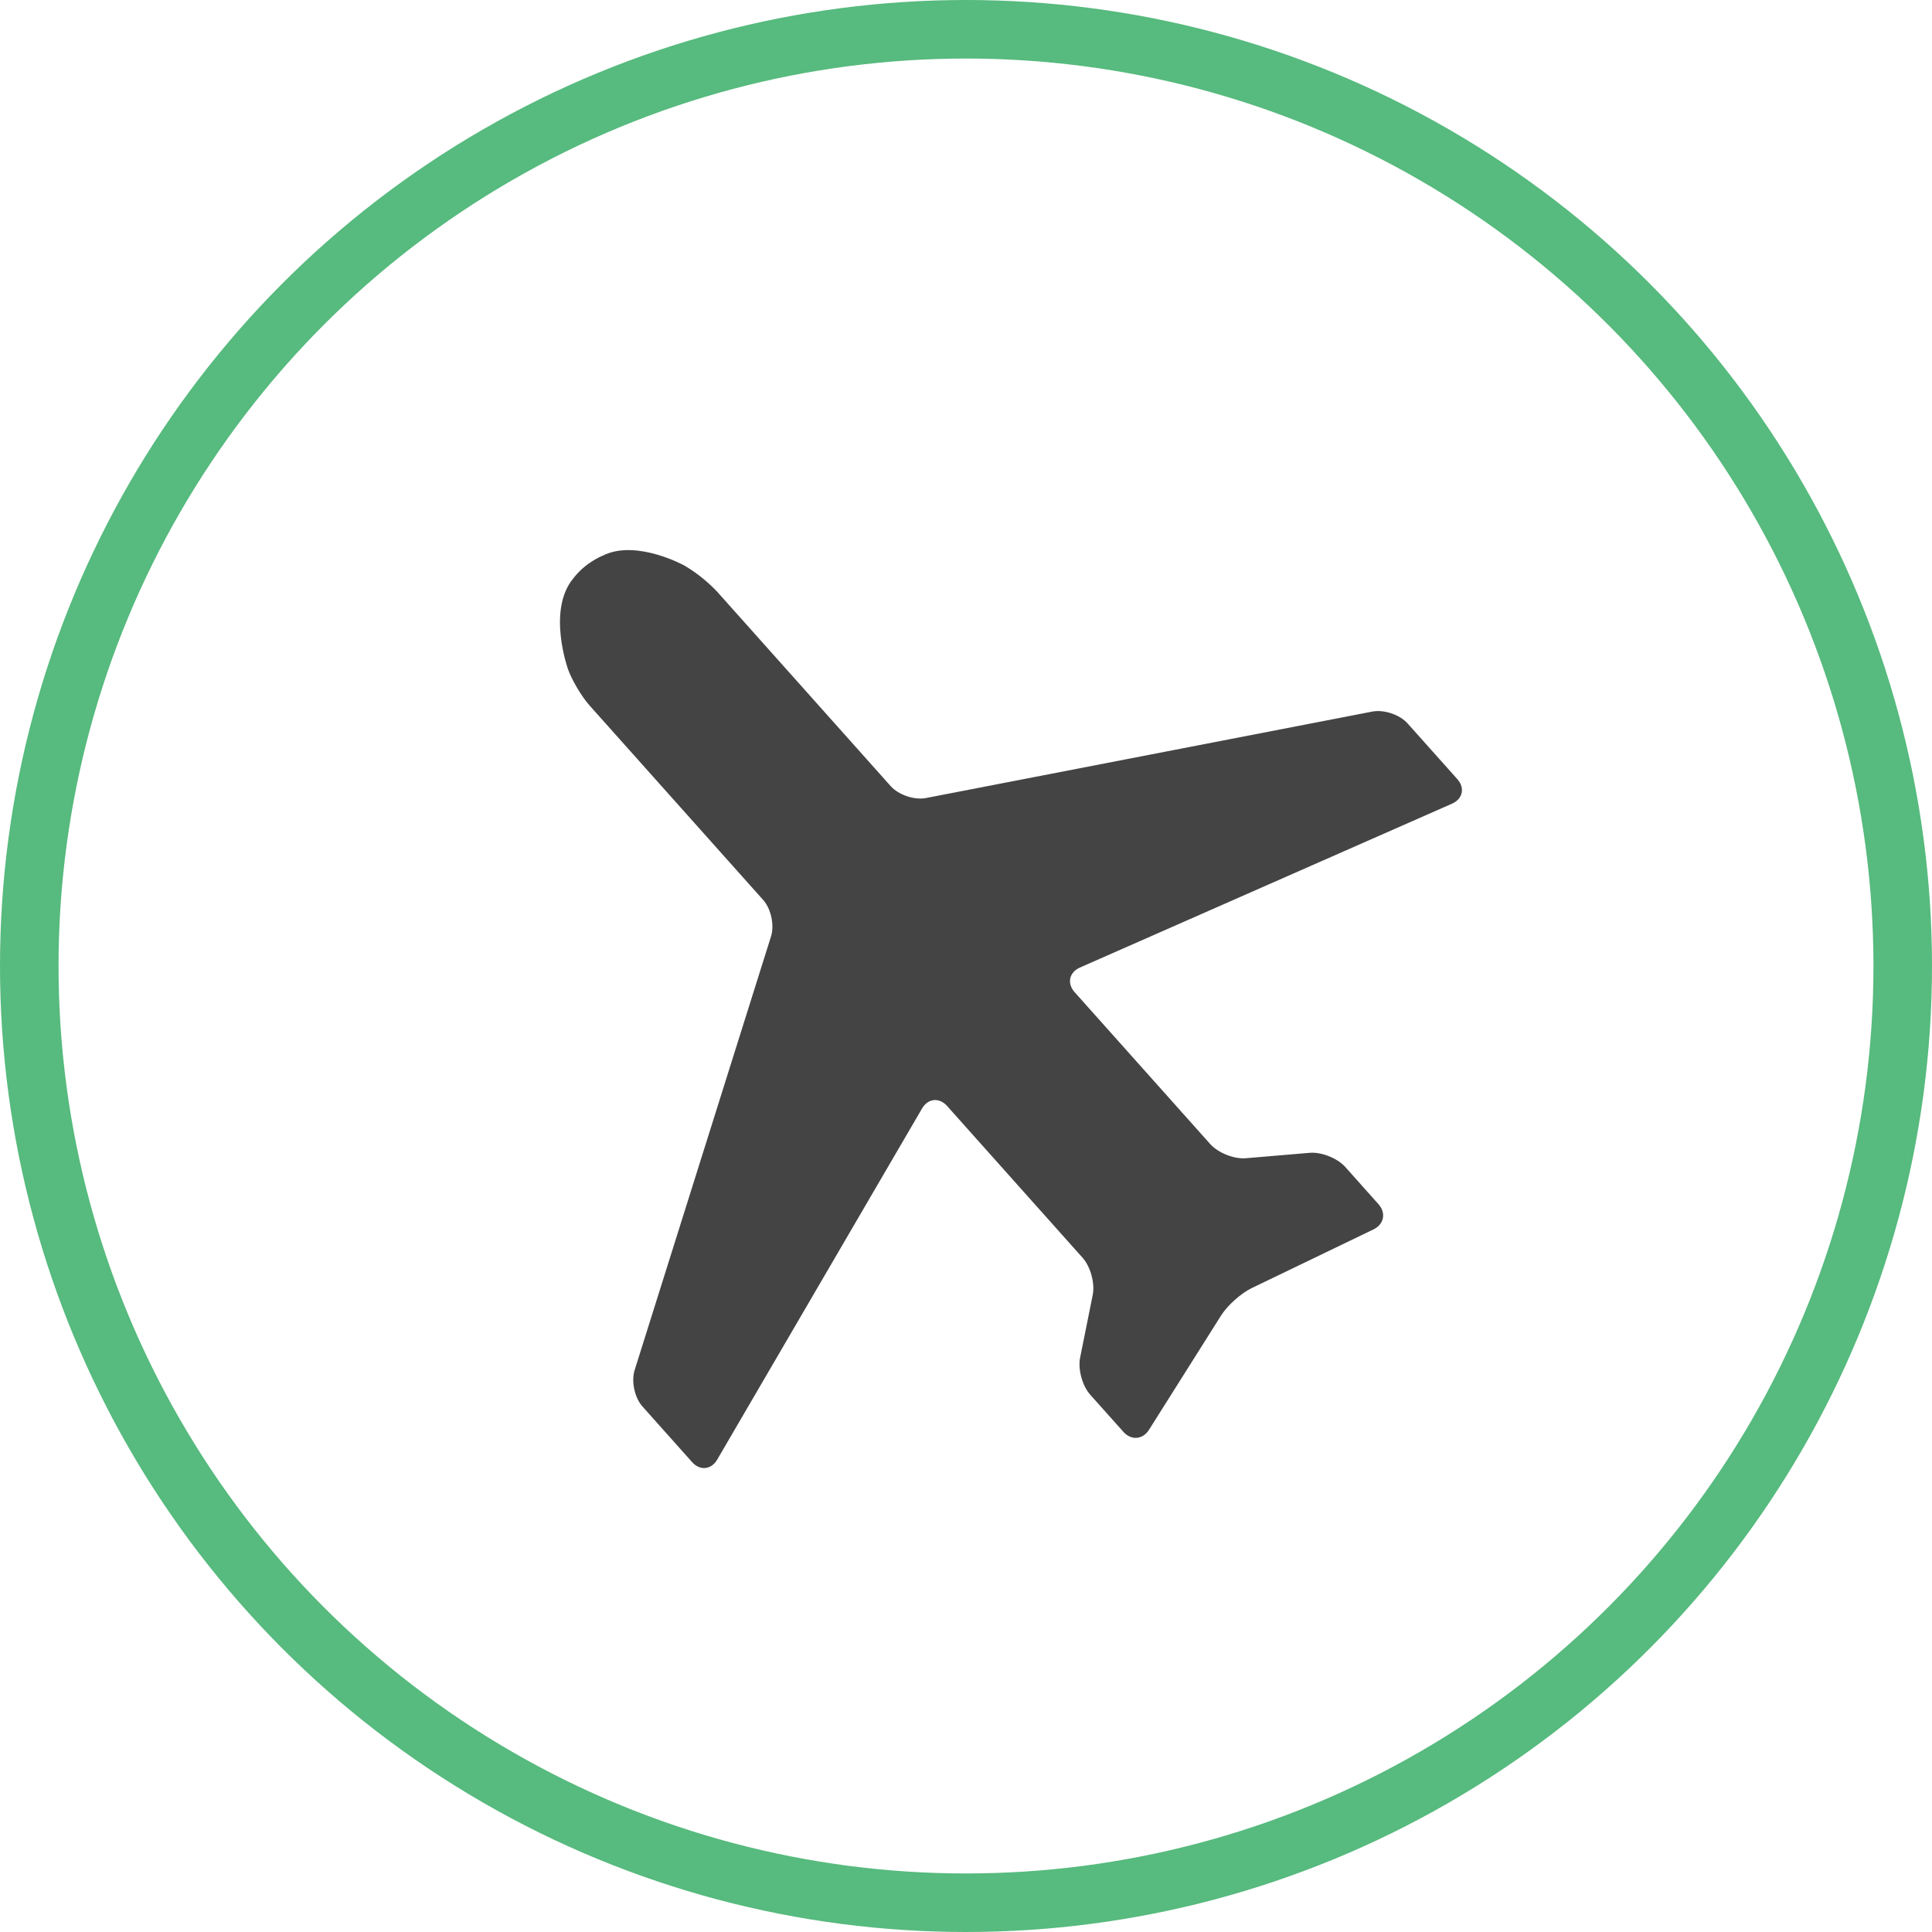 <svg width="66" height="66" viewBox="0 0 66 66" fill="none" xmlns="http://www.w3.org/2000/svg">
<circle cx="31" cy="31" r="32" transform="matrix(-1 0 0 1 64 2)" stroke="#57BA7E" stroke-width="2"/>
<g clip-path="url(#clip0_218_138)">
<path d="M24.5 49.864C24.297 50.211 23.913 50.249 23.645 49.95L21.947 48.047C21.68 47.748 21.56 47.189 21.68 46.806L26.34 31.986C26.46 31.604 26.34 31.045 26.073 30.746L20.139 24.099C19.872 23.799 19.542 23.245 19.406 22.867C19.406 22.867 18.683 20.862 19.576 19.769C19.669 19.649 19.771 19.537 19.883 19.435L19.889 19.43C20.019 19.314 20.161 19.211 20.312 19.122L20.453 19.044L20.681 18.94C21.803 18.456 23.369 19.314 23.369 19.314C23.785 19.558 24.165 19.86 24.496 20.21L30.429 26.857C30.697 27.156 31.238 27.338 31.632 27.262L46.884 24.308C47.278 24.232 47.819 24.414 48.086 24.714L49.785 26.617C50.052 26.916 49.97 27.294 49.603 27.455L36.891 33.053C36.524 33.216 36.443 33.593 36.71 33.893L41.344 39.084C41.611 39.383 42.158 39.601 42.558 39.567L44.741 39.382C45.141 39.347 45.687 39.565 45.955 39.864L47.091 41.137C47.358 41.437 47.281 41.825 46.919 41.999L42.763 44.002C42.401 44.175 41.93 44.596 41.716 44.936L39.253 48.842C39.039 49.181 38.645 49.215 38.378 48.915L37.241 47.642C36.974 47.342 36.819 46.775 36.898 46.381L37.33 44.233C37.408 43.84 37.254 43.272 36.987 42.972L32.353 37.781C32.085 37.481 31.701 37.52 31.499 37.867L24.5 49.864Z" fill="#444444"/>
</g>
<defs>
<clipPath id="clip0_218_138">
<rect width="36.499" height="36.499" fill="white" transform="matrix(-0.746 0.666 0.666 0.746 33.015 6.734)"/>
</clipPath>
</defs>
</svg>
